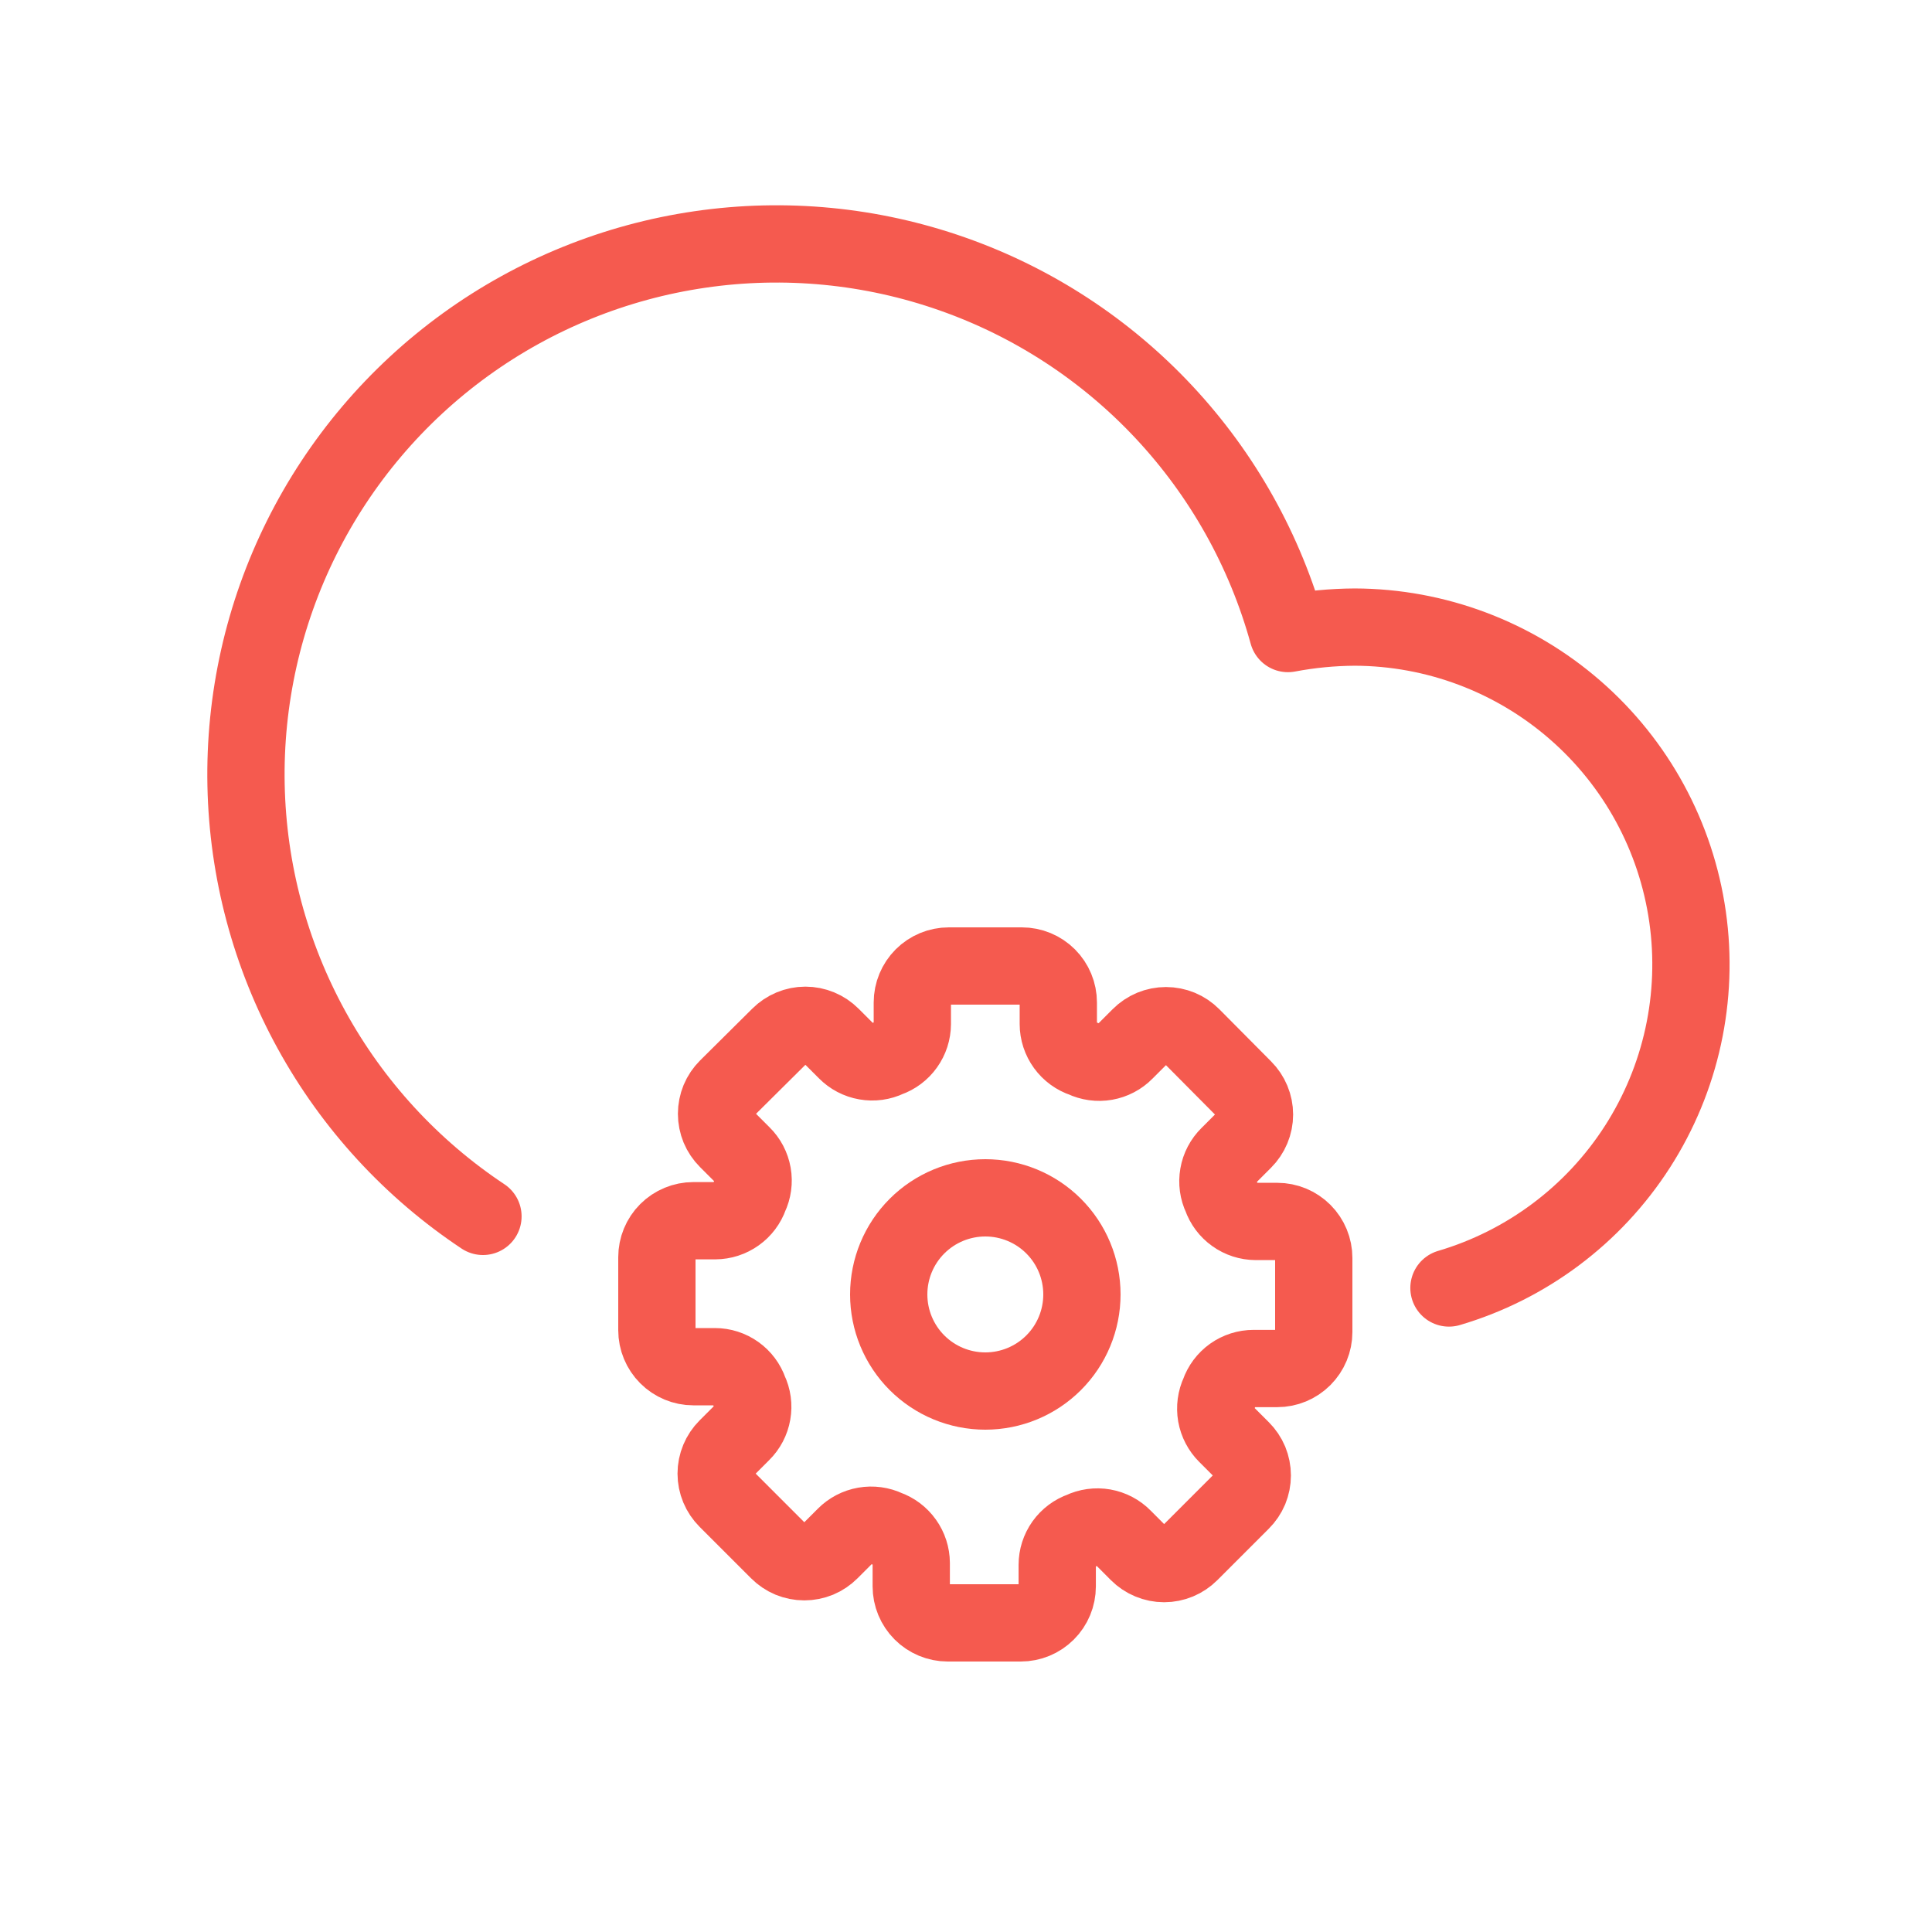 <svg xmlns="http://www.w3.org/2000/svg" width="80" height="80" viewBox="0 0 50 50" fill="none">
    <path d="M12.499 31.48C10.652 30.253 9.129 28.597 8.062 26.654C6.994 24.71 6.413 22.537 6.368 20.32C6.323 18.103 6.816 15.908 7.804 13.923C8.793 11.938 10.247 10.222 12.043 8.921C13.839 7.621 15.924 6.775 18.118 6.456C20.312 6.136 22.551 6.353 24.643 7.088C26.736 7.822 28.619 9.053 30.132 10.674C31.645 12.295 32.743 14.258 33.332 16.396C33.903 16.288 34.482 16.232 35.062 16.229C37.159 16.236 39.183 16.998 40.764 18.375C42.346 19.752 43.379 21.651 43.674 23.727C43.97 25.803 43.509 27.916 42.375 29.68C41.241 31.444 39.51 32.74 37.499 33.333" stroke="#F55A4F" stroke-width="2" stroke-linecap="round" stroke-linejoin="round"></path>
    <path d="M33.056 31.611H32.498C32.303 31.61 32.113 31.549 31.954 31.435C31.795 31.322 31.675 31.162 31.611 30.978C31.526 30.801 31.499 30.603 31.533 30.41C31.566 30.217 31.66 30.039 31.799 29.902L32.187 29.514C32.275 29.426 32.345 29.322 32.393 29.207C32.441 29.092 32.466 28.968 32.466 28.844C32.466 28.72 32.441 28.596 32.393 28.481C32.345 28.366 32.275 28.262 32.187 28.174L30.846 26.823C30.758 26.735 30.654 26.664 30.538 26.616C30.423 26.569 30.3 26.544 30.175 26.544C30.05 26.544 29.927 26.569 29.812 26.616C29.697 26.664 29.592 26.735 29.504 26.823L29.117 27.21C28.98 27.35 28.802 27.443 28.609 27.477C28.416 27.511 28.218 27.483 28.041 27.399C27.852 27.337 27.687 27.217 27.57 27.056C27.453 26.895 27.389 26.701 27.389 26.502V25.944C27.389 25.694 27.289 25.453 27.112 25.276C26.935 25.099 26.695 25 26.444 25H24.556C24.305 25 24.065 25.099 23.888 25.276C23.711 25.453 23.611 25.694 23.611 25.944V26.502C23.61 26.697 23.549 26.887 23.435 27.046C23.322 27.205 23.162 27.325 22.978 27.389C22.801 27.474 22.603 27.501 22.41 27.467C22.217 27.434 22.039 27.34 21.902 27.201L21.514 26.813C21.426 26.725 21.322 26.655 21.207 26.607C21.092 26.559 20.968 26.534 20.844 26.534C20.72 26.534 20.596 26.559 20.481 26.607C20.366 26.655 20.262 26.725 20.174 26.813L18.823 28.154C18.735 28.242 18.664 28.346 18.616 28.462C18.569 28.577 18.544 28.7 18.544 28.825C18.544 28.95 18.569 29.073 18.616 29.188C18.664 29.303 18.735 29.408 18.823 29.496L19.21 29.883C19.35 30.02 19.443 30.198 19.477 30.391C19.511 30.584 19.483 30.782 19.399 30.959C19.334 31.143 19.215 31.303 19.055 31.416C18.896 31.53 18.706 31.591 18.511 31.592H17.944C17.694 31.592 17.453 31.692 17.276 31.869C17.099 32.046 17 32.286 17 32.537V34.426C17 34.676 17.1 34.916 17.277 35.093C17.454 35.27 17.694 35.37 17.944 35.37H18.502C18.697 35.37 18.888 35.431 19.047 35.545C19.206 35.658 19.325 35.818 19.389 36.003C19.474 36.18 19.501 36.378 19.467 36.571C19.434 36.764 19.34 36.942 19.201 37.079L18.813 37.467C18.725 37.555 18.655 37.659 18.607 37.774C18.559 37.889 18.534 38.013 18.534 38.137C18.534 38.261 18.559 38.385 18.607 38.5C18.655 38.615 18.725 38.719 18.813 38.807L20.145 40.139C20.233 40.227 20.337 40.298 20.452 40.346C20.567 40.393 20.691 40.418 20.816 40.418C20.94 40.418 21.064 40.393 21.179 40.346C21.294 40.298 21.398 40.227 21.486 40.139L21.873 39.752C22.011 39.613 22.188 39.52 22.381 39.486C22.574 39.452 22.773 39.479 22.95 39.563C23.134 39.627 23.294 39.748 23.407 39.907C23.521 40.066 23.582 40.256 23.583 40.451V41.056C23.583 41.306 23.683 41.546 23.86 41.723C24.037 41.9 24.277 42 24.527 42H26.417C26.667 42 26.907 41.901 27.084 41.724C27.262 41.547 27.361 41.306 27.361 41.056V40.498C27.361 40.303 27.422 40.113 27.535 39.954C27.649 39.795 27.809 39.675 27.993 39.611C28.17 39.526 28.369 39.499 28.562 39.532C28.755 39.566 28.933 39.659 29.07 39.799L29.457 40.187C29.545 40.275 29.649 40.345 29.765 40.393C29.88 40.441 30.003 40.466 30.128 40.466C30.252 40.466 30.375 40.441 30.491 40.393C30.606 40.345 30.71 40.275 30.798 40.187L32.13 38.855C32.218 38.767 32.289 38.663 32.337 38.548C32.384 38.433 32.409 38.309 32.409 38.184C32.409 38.06 32.384 37.936 32.337 37.821C32.289 37.706 32.218 37.602 32.13 37.514L31.743 37.127C31.604 36.989 31.512 36.811 31.477 36.619C31.444 36.426 31.47 36.227 31.553 36.05C31.617 35.865 31.737 35.705 31.896 35.591C32.056 35.478 32.246 35.417 32.442 35.417H33.056C33.306 35.417 33.546 35.317 33.723 35.14C33.9 34.963 34 34.723 34 34.473V32.556C34 32.306 33.901 32.065 33.724 31.888C33.547 31.711 33.306 31.611 33.056 31.611Z" stroke="#F55A4F" stroke-width="2" stroke-linecap="round" stroke-linejoin="round"></path>
    <path d="M25.5 36C26.163 36 26.799 35.737 27.268 35.268C27.737 34.799 28 34.163 28 33.5C28 32.837 27.737 32.201 27.268 31.732C26.799 31.263 26.163 31 25.5 31C24.837 31 24.201 31.263 23.732 31.732C23.263 32.201 23 32.837 23 33.5C23 34.163 23.263 34.799 23.732 35.268C24.201 35.737 24.837 36 25.5 36Z" stroke="#F55A4F" stroke-width="2" stroke-linecap="round" stroke-linejoin="round"></path>
</svg>
